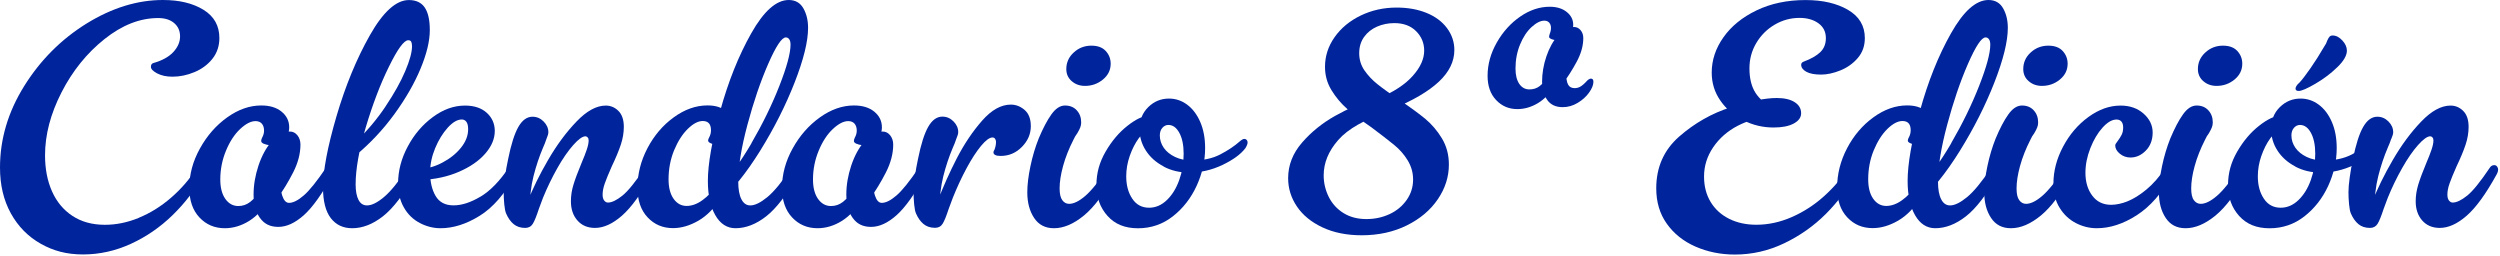 <svg xmlns="http://www.w3.org/2000/svg" width="489" height="50" viewBox="0 0 489 50" fill="none"><path d="M27.16 42.59C29.39 41.68 31.49 40.38 33.45 38.68C35.41 36.99 37.1 35.04 38.5 32.85C38.71 32.48 38.97 32.29 39.31 32.29C39.65 32.29 39.88 32.47 40.02 32.82C40.16 33.17 40.09 33.62 39.8 34.15C38.23 37.04 36.22 39.68 33.79 42.05C31.35 44.43 28.62 46.31 25.61 47.69C22.59 49.07 19.47 49.77 16.25 49.77C13.03 49.77 10.42 49.07 7.94 47.66C5.46 46.25 3.52 44.27 2.11 41.71C0.7 39.15 0 36.17 0 32.78C0 27.2 1.58 21.88 4.74 16.82C7.9 11.76 11.96 7.69 16.92 4.61C21.89 1.54 26.87 0 31.87 0C35.09 0 37.74 0.64 39.81 1.92C41.88 3.2 42.91 5.04 42.91 7.44C42.91 9.01 42.45 10.36 41.55 11.5C40.64 12.64 39.47 13.51 38.05 14.1C36.62 14.7 35.19 15 33.74 15C32.54 15 31.54 14.78 30.73 14.35C29.92 13.92 29.52 13.49 29.52 13.08C29.52 12.87 29.56 12.71 29.64 12.58C29.72 12.46 29.85 12.37 30.01 12.33C31.75 11.83 33.05 11.11 33.92 10.16C34.79 9.21 35.22 8.2 35.22 7.12C35.22 6.04 34.84 5.18 34.07 4.52C33.3 3.86 32.26 3.53 30.94 3.53C27.38 3.53 23.88 4.9 20.43 7.65C16.98 10.4 14.18 13.87 12.03 18.07C9.88 22.27 8.81 26.37 8.81 30.38C8.81 33.03 9.26 35.37 10.17 37.42C11.08 39.47 12.41 41.07 14.17 42.23C15.93 43.39 18.05 43.97 20.53 43.97C22.72 43.97 24.93 43.52 27.16 42.61V42.59Z" fill="#00249C"></path><path d="M51.649 28.15C51.279 27.99 51.089 27.8 51.089 27.59C51.089 27.38 51.149 27.16 51.279 26.91C51.529 26.46 51.649 26 51.649 25.55C51.649 24.97 51.499 24.52 51.219 24.19C50.929 23.86 50.519 23.69 49.979 23.69C49.069 23.69 48.069 24.21 46.969 25.24C45.869 26.27 44.949 27.68 44.209 29.46C43.469 31.24 43.089 33.12 43.089 35.1C43.089 36.71 43.419 37.98 44.079 38.91C44.739 39.84 45.589 40.3 46.619 40.3C47.489 40.3 48.259 40.03 48.949 39.49C49.629 38.95 50.299 38.19 50.969 37.2L51.339 36.58L53.139 38.44C51.729 40.67 50.269 42.26 48.739 43.21C47.209 44.16 45.619 44.64 43.969 44.64C41.989 44.64 40.329 43.94 39.009 42.53C37.689 41.13 37.029 39.2 37.029 36.76C37.029 34.12 37.719 31.54 39.109 29.04C40.489 26.54 42.269 24.51 44.439 22.96C46.609 21.41 48.829 20.63 51.109 20.63C52.759 20.63 54.089 21.03 55.079 21.84C56.069 22.65 56.569 23.67 56.569 24.91C56.569 25.9 56.199 26.73 55.449 27.39C54.709 28.05 53.839 28.38 52.849 28.38C52.439 28.38 52.039 28.3 51.669 28.13L51.649 28.15ZM50.839 42.62C50.009 41.44 49.599 39.92 49.599 38.06C49.599 36.2 49.919 34.31 50.559 32.39C51.199 30.47 52.069 28.88 53.159 27.62C54.249 26.36 55.439 25.73 56.719 25.73C57.299 25.73 57.779 25.98 58.179 26.47C58.569 26.97 58.769 27.57 58.769 28.27C58.769 30.05 58.289 31.87 57.339 33.73C56.389 35.59 55.359 37.29 54.239 38.81L55.049 34.28C54.839 36.02 54.899 37.35 55.209 38.28C55.519 39.21 55.959 39.68 56.539 39.68C57.319 39.68 58.279 39.21 59.389 38.25C60.509 37.3 61.969 35.48 63.789 32.79C63.999 32.46 64.289 32.29 64.659 32.29C64.869 32.29 65.039 32.37 65.189 32.54C65.329 32.71 65.409 32.91 65.409 33.16C65.409 33.45 65.309 33.78 65.099 34.15C63.029 37.91 61.139 40.56 59.429 42.09C57.709 43.62 56.049 44.38 54.439 44.38C52.829 44.38 51.669 43.79 50.839 42.61V42.62Z" fill="#00249C"></path><path d="M75.42 20.8C77.09 18.3 78.38 16.01 79.26 13.92C80.15 11.83 80.59 10.21 80.59 9.05C80.59 8.68 80.54 8.39 80.44 8.18C80.34 7.97 80.14 7.87 79.85 7.87C79.02 7.87 77.76 9.6 76.07 13.05C74.37 16.5 72.87 20.46 71.54 24.92C70.22 29.38 69.56 33.1 69.56 36.08C69.56 37.36 69.75 38.36 70.12 39.09C70.49 39.81 71.05 40.18 71.79 40.18C72.7 40.18 73.81 39.63 75.11 38.54C76.41 37.45 77.97 35.53 79.79 32.8C80.04 32.47 80.33 32.3 80.66 32.3C80.87 32.3 81.04 32.37 81.19 32.52C81.33 32.67 81.41 32.88 81.41 33.17C81.41 33.46 81.33 33.79 81.16 34.16C78.97 38.05 76.88 40.76 74.9 42.31C72.92 43.86 70.91 44.64 68.89 44.64C67.11 44.64 65.72 43.98 64.7 42.66C63.69 41.34 63.18 39.35 63.18 36.71C63.18 33.4 64.06 28.75 65.81 22.76C67.57 16.77 69.75 11.48 72.35 6.89C74.95 2.3 77.5 0.01 79.98 0.01C81.38 0.01 82.42 0.5 83.08 1.47C83.74 2.44 84.07 3.92 84.07 5.9C84.07 8.01 83.47 10.51 82.27 13.4C81.07 16.29 79.37 19.26 77.16 22.3C74.95 25.34 72.38 28.08 69.44 30.51L69.56 27.78C71.79 25.63 73.75 23.31 75.42 20.81V20.8Z" fill="#00249C"></path><path d="M93.989 38.47C95.889 37.33 97.729 35.44 99.509 32.8C99.759 32.47 100.049 32.3 100.379 32.3C100.589 32.3 100.759 32.37 100.909 32.52C101.049 32.67 101.129 32.88 101.129 33.17C101.129 33.46 101.029 33.79 100.819 34.16C98.749 37.92 96.419 40.61 93.809 42.22C91.209 43.83 88.659 44.64 86.179 44.64C84.769 44.64 83.419 44.3 82.119 43.62C80.819 42.94 79.779 41.94 79.019 40.61C78.249 39.29 77.869 37.7 77.869 35.84C77.869 33.4 78.499 31 79.759 28.65C81.019 26.29 82.659 24.37 84.689 22.88C86.709 21.39 88.799 20.65 90.949 20.65C92.769 20.65 94.189 21.13 95.229 22.08C96.259 23.03 96.779 24.21 96.779 25.61C96.779 27.14 96.159 28.62 94.919 30.04C93.679 31.47 91.959 32.65 89.769 33.6C87.579 34.55 85.099 35.09 82.329 35.21L82.079 33.04C83.569 33 85.059 32.59 86.539 31.8C88.029 31.02 89.239 30.04 90.169 28.89C91.099 27.73 91.569 26.53 91.569 25.29C91.569 24.63 91.459 24.14 91.229 23.83C90.999 23.52 90.699 23.37 90.329 23.37C89.459 23.37 88.539 23.91 87.569 24.98C86.599 26.06 85.779 27.39 85.119 28.98C84.459 30.57 84.129 32.15 84.129 33.72C84.129 35.58 84.489 37.12 85.209 38.34C85.929 39.56 87.099 40.17 88.709 40.17C90.319 40.17 92.079 39.6 93.979 38.46L93.989 38.47Z" fill="#00249C"></path><path d="M106.89 27.16C106.77 27.53 106.66 27.82 106.58 28.03C106.5 28.24 106.37 28.53 106.21 28.9C105.47 30.64 104.85 32.5 104.35 34.48C103.85 36.46 103.61 38.68 103.61 41.11L103.18 39.5C104.17 36.94 105.51 34.2 107.21 31.28C108.9 28.37 110.75 25.87 112.76 23.78C114.76 21.69 116.68 20.65 118.49 20.65C119.44 20.65 120.27 21 120.97 21.7C121.67 22.4 122.02 23.44 122.02 24.8C122.02 25.96 121.82 27.13 121.43 28.3C121.04 29.48 120.45 30.89 119.66 32.55C119.04 33.96 118.58 35.06 118.3 35.87C118.01 36.68 117.87 37.41 117.87 38.07C117.87 38.57 117.97 38.95 118.18 39.22C118.39 39.49 118.63 39.62 118.92 39.62C119.66 39.62 120.59 39.18 121.71 38.29C122.83 37.4 124.31 35.57 126.17 32.8C126.38 32.47 126.67 32.3 127.04 32.3C127.25 32.3 127.42 32.38 127.57 32.55C127.71 32.72 127.79 32.92 127.79 33.17C127.79 33.46 127.69 33.79 127.48 34.16C125.41 37.92 123.47 40.6 121.65 42.19C119.83 43.78 118.07 44.58 116.38 44.58C114.93 44.58 113.79 44.09 112.94 43.12C112.09 42.15 111.67 40.9 111.67 39.37C111.67 38.3 111.83 37.21 112.17 36.12C112.5 35.03 113.04 33.59 113.78 31.81C114.19 30.86 114.52 30.01 114.77 29.27C115.02 28.53 115.14 27.93 115.14 27.47C115.14 27.22 115.08 27.03 114.95 26.88C114.83 26.74 114.68 26.66 114.52 26.66C113.94 26.66 113.14 27.23 112.13 28.37C111.12 29.51 110.08 31 109.03 32.86C107.98 34.72 107.04 36.66 106.21 38.69C105.96 39.35 105.69 40.08 105.4 40.86C104.94 42.27 104.55 43.24 104.22 43.77C103.89 44.31 103.39 44.58 102.73 44.58C101.82 44.58 101.07 44.33 100.47 43.84C99.87 43.34 99.389 42.66 99.01 41.79C98.84 41.42 98.719 40.82 98.639 39.99C98.559 39.16 98.519 38.36 98.519 37.57C98.519 36.83 98.6 35.86 98.769 34.66C98.93 33.46 99.139 32.28 99.389 31.13C99.969 28.24 100.64 26.13 101.4 24.81C102.16 23.49 103.08 22.83 104.16 22.83C104.99 22.83 105.71 23.14 106.33 23.76C106.95 24.38 107.26 25.08 107.26 25.87C107.26 26.16 107.14 26.59 106.89 27.17V27.16Z" fill="#00249C"></path><path d="M142.569 27.37C142.089 28.01 141.379 28.33 140.429 28.33C140.019 28.33 139.589 28.25 139.159 28.08C138.729 27.92 138.509 27.73 138.509 27.52C138.509 27.31 138.569 27.11 138.699 26.9C138.949 26.45 139.069 25.97 139.069 25.47C139.069 24.27 138.529 23.67 137.459 23.67C136.549 23.67 135.569 24.19 134.519 25.22C133.469 26.25 132.579 27.65 131.849 29.41C131.129 31.17 130.769 33.06 130.769 35.08C130.769 36.69 131.099 37.96 131.759 38.89C132.419 39.82 133.269 40.28 134.299 40.28C135.329 40.28 136.379 39.9 137.429 39.13C138.479 38.37 139.319 37.47 139.939 36.43L141.179 38.48C139.819 40.63 138.299 42.19 136.619 43.16C134.939 44.13 133.279 44.62 131.629 44.62C129.649 44.62 127.989 43.92 126.669 42.51C125.349 41.11 124.689 39.18 124.689 36.74C124.689 34.05 125.339 31.47 126.639 28.99C127.939 26.51 129.659 24.49 131.789 22.95C133.919 21.4 136.119 20.62 138.389 20.62C139.959 20.62 141.169 21 142.019 21.77C142.869 22.54 143.289 23.56 143.289 24.84C143.289 25.87 143.049 26.71 142.579 27.35L142.569 27.37ZM146.969 28.02C149.179 24.22 151.009 20.47 152.459 16.77C153.909 13.07 154.629 10.39 154.629 8.74C154.629 8.29 154.549 7.93 154.379 7.69C154.209 7.44 153.989 7.32 153.699 7.32C152.909 7.32 151.769 9.05 150.259 12.5C148.749 15.95 147.399 19.92 146.199 24.4C144.999 28.89 144.399 32.59 144.399 35.53C144.399 37.02 144.609 38.17 145.019 38.97C145.429 39.78 146.009 40.18 146.759 40.18C147.669 40.18 148.779 39.63 150.109 38.54C151.429 37.45 152.999 35.53 154.819 32.8C155.029 32.47 155.319 32.3 155.689 32.3C155.899 32.3 156.069 32.37 156.219 32.52C156.359 32.67 156.439 32.88 156.439 33.17C156.439 33.46 156.339 33.79 156.129 34.16C153.939 38.05 151.849 40.76 149.869 42.31C147.889 43.86 145.879 44.64 143.859 44.64C142.209 44.64 140.889 43.79 139.919 42.1C138.949 40.41 138.459 38.17 138.459 35.4C138.459 32.09 139.259 27.55 140.849 21.76C142.439 15.97 144.469 10.9 146.929 6.54C149.389 2.18 151.839 0 154.279 0C155.559 0 156.509 0.54 157.129 1.61C157.749 2.69 158.059 3.97 158.059 5.45C158.059 8.1 157.179 11.66 155.429 16.14C153.669 20.63 151.429 25.07 148.699 29.47C145.969 33.87 143.219 37.27 140.449 39.67L140.329 37C142.559 34.81 144.779 31.81 146.999 28.01L146.969 28.02Z" fill="#00249C"></path><path d="M167.581 28.15C167.211 27.99 167.021 27.8 167.021 27.59C167.021 27.38 167.081 27.16 167.211 26.91C167.461 26.46 167.581 26 167.581 25.55C167.581 24.97 167.431 24.52 167.151 24.19C166.861 23.86 166.451 23.69 165.911 23.69C165.001 23.69 164.001 24.21 162.901 25.24C161.801 26.27 160.881 27.68 160.141 29.46C159.401 31.24 159.021 33.12 159.021 35.1C159.021 36.71 159.351 37.98 160.011 38.91C160.671 39.84 161.521 40.3 162.551 40.3C163.421 40.3 164.191 40.03 164.881 39.49C165.561 38.95 166.231 38.19 166.901 37.2L167.271 36.58L169.071 38.44C167.661 40.67 166.201 42.26 164.671 43.21C163.141 44.16 161.551 44.64 159.901 44.64C157.921 44.64 156.261 43.94 154.941 42.53C153.621 41.13 152.961 39.2 152.961 36.76C152.961 34.12 153.651 31.54 155.041 29.04C156.421 26.54 158.201 24.51 160.371 22.96C162.541 21.41 164.761 20.63 167.041 20.63C168.691 20.63 170.021 21.03 171.011 21.84C172.001 22.65 172.501 23.67 172.501 24.91C172.501 25.9 172.131 26.73 171.381 27.39C170.641 28.05 169.771 28.38 168.781 28.38C168.371 28.38 167.971 28.3 167.601 28.13L167.581 28.15ZM166.781 42.62C165.951 41.44 165.541 39.92 165.541 38.06C165.541 36.2 165.861 34.31 166.501 32.39C167.141 30.47 168.011 28.88 169.101 27.62C170.191 26.36 171.381 25.73 172.661 25.73C173.241 25.73 173.721 25.98 174.121 26.47C174.511 26.97 174.711 27.57 174.711 28.27C174.711 30.05 174.231 31.87 173.281 33.73C172.331 35.59 171.301 37.29 170.181 38.81L170.991 34.28C170.781 36.02 170.841 37.35 171.151 38.28C171.461 39.21 171.901 39.68 172.481 39.68C173.261 39.68 174.221 39.21 175.331 38.25C176.451 37.3 177.911 35.48 179.731 32.79C179.941 32.46 180.231 32.29 180.601 32.29C180.811 32.29 180.981 32.37 181.131 32.54C181.271 32.71 181.351 32.91 181.351 33.16C181.351 33.45 181.251 33.78 181.041 34.15C178.971 37.91 177.081 40.56 175.371 42.09C173.651 43.62 171.991 44.38 170.381 44.38C168.771 44.38 167.611 43.79 166.781 42.61V42.62Z" fill="#00249C"></path><path d="M187.049 27.16C186.929 27.53 186.819 27.82 186.739 28.03C186.659 28.24 186.529 28.53 186.369 28.9C185.629 30.64 185.009 32.5 184.509 34.48C184.009 36.46 183.769 38.68 183.769 41.11L183.339 39.5C184.459 36.57 185.739 33.7 187.179 30.91C188.629 28.12 190.269 25.68 192.109 23.59C193.949 21.5 195.819 20.46 197.719 20.46C198.709 20.46 199.609 20.81 200.419 21.51C201.229 22.21 201.629 23.27 201.629 24.67C201.629 26.2 201.049 27.55 199.889 28.73C198.729 29.91 197.349 30.5 195.739 30.5C195.239 30.5 194.879 30.44 194.659 30.31C194.429 30.19 194.319 30.02 194.319 29.81C194.319 29.64 194.379 29.48 194.509 29.31C194.719 28.77 194.819 28.26 194.819 27.76C194.819 27.51 194.759 27.31 194.629 27.14C194.509 26.97 194.339 26.89 194.129 26.89C193.549 26.89 192.809 27.44 191.899 28.53C190.989 29.63 190.049 31.07 189.079 32.87C188.109 34.67 187.209 36.6 186.379 38.67C186.129 39.33 185.859 40.06 185.569 40.84C185.109 42.25 184.719 43.22 184.389 43.75C184.059 44.29 183.559 44.56 182.899 44.56C181.989 44.56 181.239 44.31 180.639 43.82C180.039 43.32 179.559 42.64 179.179 41.77C179.009 41.4 178.889 40.8 178.809 39.97C178.729 39.14 178.689 38.34 178.689 37.55C178.689 36.81 178.769 35.84 178.939 34.64C179.099 33.44 179.309 32.26 179.559 31.11C180.139 28.22 180.809 26.11 181.569 24.79C182.329 23.47 183.249 22.81 184.329 22.81C185.159 22.81 185.879 23.12 186.499 23.74C187.119 24.36 187.429 25.06 187.429 25.85C187.429 26.14 187.309 26.57 187.059 27.15L187.049 27.16Z" fill="#00249C"></path><path d="M210.609 21.58C211.189 22.2 211.479 22.99 211.479 23.94C211.479 24.27 211.429 24.58 211.319 24.87C211.219 25.16 211.019 25.55 210.729 26.05C210.439 26.42 210.189 26.84 209.989 27.29C209.079 29.07 208.399 30.79 207.939 32.47C207.479 34.14 207.259 35.6 207.259 36.84C207.259 37.92 207.439 38.69 207.789 39.16C208.139 39.64 208.589 39.87 209.119 39.87C210.029 39.87 211.079 39.35 212.279 38.32C213.479 37.29 214.969 35.45 216.739 32.8C216.949 32.47 217.239 32.3 217.609 32.3C217.769 32.3 217.939 32.37 218.109 32.52C218.279 32.67 218.359 32.88 218.359 33.17C218.359 33.46 218.259 33.79 218.049 34.16C216.019 37.84 214.009 40.51 212.009 42.16C209.999 43.81 208.049 44.64 206.149 44.64C204.449 44.64 203.159 43.97 202.269 42.62C201.379 41.28 200.939 39.61 200.939 37.63C200.939 36.14 201.149 34.43 201.559 32.48C201.969 30.54 202.509 28.74 203.169 27.09C203.999 25.11 204.819 23.54 205.649 22.38C206.479 21.22 207.359 20.64 208.319 20.64C209.279 20.64 210.029 20.95 210.609 21.57V21.58ZM209.619 15.87C208.919 15.25 208.569 14.47 208.569 13.51C208.569 12.23 209.059 11.14 210.029 10.26C210.999 9.37 212.149 8.93 213.469 8.93C214.709 8.93 215.649 9.28 216.289 9.98C216.929 10.68 217.249 11.51 217.249 12.46C217.249 13.7 216.739 14.73 215.729 15.56C214.719 16.39 213.549 16.8 212.229 16.8C211.199 16.8 210.329 16.49 209.629 15.87H209.619Z" fill="#00249C"></path><path d="M227.601 32.55C226.111 31.77 224.951 30.73 224.131 29.45C223.301 28.17 222.891 26.76 222.891 25.23C222.891 23.49 223.461 22.07 224.601 20.95C225.741 19.83 227.091 19.28 228.661 19.28C229.941 19.28 231.121 19.67 232.191 20.46C233.261 21.25 234.121 22.37 234.761 23.84C235.401 25.31 235.721 27.01 235.721 28.96C235.721 31.48 235.161 33.95 234.051 36.37C232.931 38.79 231.381 40.77 229.401 42.32C227.421 43.87 225.141 44.65 222.581 44.65C220.021 44.65 218.071 43.84 216.631 42.23C215.181 40.62 214.461 38.61 214.461 36.22C214.461 33.83 215.061 31.72 216.261 29.65C217.461 27.58 218.881 25.9 220.541 24.6C222.191 23.3 223.581 22.65 224.691 22.65C225.311 22.65 225.621 22.9 225.621 23.39C225.621 23.8 225.371 24.4 224.881 25.19C224.141 25.48 223.411 26.11 222.711 27.08C222.011 28.05 221.431 29.2 220.971 30.52C220.511 31.84 220.291 33.17 220.291 34.49C220.291 36.23 220.681 37.68 221.471 38.86C222.251 40.04 223.351 40.63 224.761 40.63C226.041 40.63 227.201 40.13 228.231 39.14C229.261 38.15 230.071 36.85 230.651 35.23C231.231 33.62 231.521 31.9 231.521 30.08C231.521 28.39 231.241 27.02 230.681 25.99C230.121 24.96 229.411 24.44 228.541 24.44C228.081 24.44 227.691 24.63 227.361 25C227.031 25.37 226.861 25.87 226.861 26.49C226.861 27.36 227.121 28.16 227.631 28.91C228.151 29.65 228.891 30.25 229.861 30.71C230.831 31.17 231.941 31.39 233.181 31.39C235.331 31.39 237.161 31 238.671 30.21C240.181 29.43 241.451 28.58 242.481 27.67C242.851 27.34 243.161 27.17 243.411 27.17C243.571 27.17 243.721 27.23 243.841 27.36C243.961 27.48 244.031 27.65 244.031 27.86C244.031 28.15 243.881 28.52 243.601 28.98C242.691 30.18 241.191 31.27 239.101 32.27C237.011 33.26 234.851 33.76 232.621 33.76C230.761 33.76 229.091 33.37 227.601 32.58V32.55Z" fill="#00249C"></path><path d="M266.881 13.76C267.561 14.75 268.411 15.65 269.421 16.46C270.431 17.27 271.831 18.27 273.601 19.47C275.711 20.88 277.411 22.12 278.721 23.19C280.021 24.27 281.131 25.56 282.041 27.07C282.951 28.58 283.401 30.28 283.401 32.19C283.401 34.59 282.681 36.85 281.231 38.98C279.781 41.11 277.761 42.81 275.151 44.1C272.551 45.38 269.611 46.02 266.351 46.02C263.411 46.02 260.851 45.5 258.661 44.47C256.471 43.44 254.811 42.07 253.671 40.38C252.531 38.69 251.961 36.85 251.961 34.86C251.961 32.3 252.871 29.97 254.691 27.88C256.511 25.79 258.661 24.06 261.141 22.67C263.621 21.29 266.021 20.22 268.331 19.48C269.281 19.48 270.081 19.74 270.721 20.25C271.361 20.77 271.681 21.27 271.681 21.77C266.971 23.34 263.661 25.21 261.761 27.38C259.861 29.55 258.911 31.85 258.911 34.29C258.911 35.78 259.241 37.18 259.901 38.51C260.561 39.83 261.521 40.89 262.781 41.67C264.041 42.46 265.541 42.85 267.281 42.85C268.891 42.85 270.391 42.53 271.781 41.89C273.161 41.25 274.281 40.33 275.131 39.13C275.981 37.93 276.401 36.59 276.401 35.1C276.401 33.78 276.051 32.54 275.351 31.38C274.651 30.22 273.751 29.2 272.651 28.31C271.551 27.42 270.101 26.29 268.281 24.93C266.301 23.57 264.701 22.36 263.511 21.3C262.311 20.25 261.291 19.03 260.441 17.64C259.591 16.26 259.171 14.74 259.171 13.08C259.171 10.97 259.801 9.03 261.061 7.25C262.321 5.47 264.021 4.07 266.171 3.03C268.321 2 270.651 1.48 273.181 1.48C275.371 1.48 277.321 1.83 279.041 2.53C280.751 3.23 282.091 4.23 283.041 5.51C283.991 6.79 284.471 8.22 284.471 9.79C284.471 12.02 283.461 14.09 281.431 15.99C279.401 17.89 276.331 19.69 272.191 21.38C271.781 21.38 271.271 21.1 270.671 20.54C270.071 19.98 269.751 19.54 269.711 19.21C272.641 17.97 274.861 16.51 276.341 14.84C277.831 13.17 278.571 11.52 278.571 9.91C278.571 8.42 278.041 7.15 276.991 6.1C275.941 5.05 274.521 4.52 272.741 4.52C271.541 4.52 270.411 4.75 269.361 5.2C268.311 5.66 267.461 6.33 266.821 7.22C266.181 8.11 265.861 9.17 265.861 10.41C265.861 11.65 266.201 12.77 266.881 13.76Z" fill="#00249C"></path><path d="M303.431 7.63C303.141 7.51 303.001 7.36 303.001 7.2C303.001 7.08 303.041 6.89 303.121 6.64C303.291 6.23 303.371 5.83 303.371 5.46C303.371 5.05 303.261 4.71 303.031 4.44C302.801 4.17 302.481 4.04 302.071 4.04C301.331 4.04 300.501 4.45 299.591 5.28C298.681 6.11 297.931 7.24 297.331 8.69C296.731 10.14 296.431 11.71 296.431 13.4C296.431 14.68 296.681 15.68 297.171 16.41C297.671 17.13 298.331 17.49 299.151 17.49C299.931 17.49 300.611 17.27 301.161 16.84C301.711 16.41 302.241 15.8 302.741 15.01L302.991 14.64L304.541 16.25C303.341 18.11 302.091 19.42 300.791 20.19C299.491 20.96 298.161 21.34 296.791 21.34C295.141 21.34 293.751 20.75 292.641 19.57C291.521 18.39 290.971 16.81 290.971 14.83C290.971 12.6 291.571 10.43 292.771 8.32C293.971 6.21 295.501 4.52 297.361 3.24C299.221 1.96 301.141 1.32 303.131 1.32C304.491 1.32 305.601 1.66 306.451 2.34C307.301 3.02 307.721 3.86 307.721 4.85C307.721 5.72 307.391 6.43 306.731 6.99C306.071 7.55 305.281 7.83 304.371 7.83C304.041 7.83 303.731 7.77 303.441 7.64L303.431 7.63ZM302.651 19.56C301.971 18.63 301.631 17.44 301.631 16C301.631 14.35 301.911 12.69 302.471 11.04C303.031 9.39 303.791 8.01 304.761 6.92C305.731 5.83 306.781 5.28 307.891 5.28C308.391 5.28 308.811 5.49 309.161 5.9C309.511 6.31 309.691 6.83 309.691 7.45C309.691 8.94 309.261 10.49 308.391 12.1C307.521 13.71 306.611 15.14 305.661 16.38L306.341 14.27C306.341 15.3 306.461 16.06 306.711 16.53C306.961 17.01 307.391 17.24 308.011 17.24C308.381 17.24 308.741 17.15 309.091 16.96C309.441 16.77 309.891 16.39 310.421 15.81L310.611 15.62C310.861 15.46 311.041 15.37 311.171 15.37C311.501 15.37 311.671 15.58 311.671 15.99C311.671 16.61 311.391 17.31 310.831 18.1C310.271 18.89 309.531 19.56 308.601 20.12C307.671 20.68 306.691 20.96 305.651 20.96C304.331 20.96 303.321 20.5 302.641 19.56H302.651Z" fill="#00249C"></path><path d="M343.381 18.17C344.191 19.41 345.331 20.36 346.821 21.02L346.201 22.94C343.971 23.02 341.861 23.58 339.881 24.61C337.901 25.64 336.301 27.04 335.111 28.79C333.911 30.55 333.311 32.46 333.311 34.53C333.311 36.43 333.741 38.09 334.611 39.52C335.481 40.95 336.691 42.04 338.241 42.81C339.791 43.58 341.561 43.96 343.541 43.96C345.901 43.96 348.221 43.45 350.521 42.44C352.811 41.43 354.901 40.07 356.781 38.38C358.661 36.69 360.241 34.85 361.521 32.86C361.731 32.49 361.991 32.3 362.331 32.3C362.541 32.3 362.711 32.38 362.861 32.55C363.001 32.72 363.081 32.94 363.081 33.23C363.081 33.52 363.001 33.83 362.831 34.16C361.421 36.89 359.531 39.44 357.161 41.82C354.781 44.2 352.051 46.12 348.981 47.59C345.901 49.06 342.691 49.79 339.341 49.79C336.571 49.79 334.011 49.27 331.651 48.24C329.291 47.21 327.421 45.72 326.041 43.78C324.651 41.84 323.961 39.52 323.961 36.84C323.961 32.71 325.461 29.33 328.461 26.7C331.461 24.08 334.831 22.16 338.571 20.97C342.311 19.77 345.301 19.17 347.531 19.17C349.021 19.17 350.191 19.44 351.031 19.98C351.881 20.52 352.301 21.24 352.301 22.15C352.301 22.98 351.811 23.65 350.841 24.17C349.871 24.69 348.561 24.94 346.901 24.94C344.831 24.94 342.871 24.48 341.011 23.54C339.151 22.6 337.651 21.33 336.521 19.7C335.381 18.07 334.811 16.24 334.811 14.21C334.811 11.77 335.571 9.47 337.101 7.3C338.631 5.13 340.791 3.37 343.581 2.03C346.371 0.69 349.561 0.01 353.161 0.01C356.511 0.01 359.281 0.65 361.471 1.93C363.661 3.21 364.761 5.05 364.761 7.45C364.761 8.98 364.301 10.28 363.371 11.36C362.441 12.44 361.301 13.24 359.961 13.78C358.621 14.32 357.371 14.59 356.211 14.59C354.931 14.59 353.961 14.4 353.301 14.03C352.641 13.66 352.311 13.2 352.311 12.67C352.311 12.38 352.481 12.17 352.811 12.05C354.261 11.51 355.341 10.89 356.061 10.19C356.781 9.49 357.141 8.58 357.141 7.46C357.141 6.22 356.651 5.25 355.681 4.55C354.711 3.85 353.481 3.5 351.991 3.5C350.251 3.5 348.631 3.94 347.121 4.83C345.611 5.72 344.411 6.92 343.521 8.43C342.631 9.94 342.191 11.58 342.191 13.36C342.191 15.34 342.591 16.96 343.401 18.2L343.381 18.17Z" fill="#00249C"></path><path d="M377.23 27.37C376.75 28.01 376.04 28.33 375.09 28.33C374.68 28.33 374.25 28.25 373.82 28.08C373.39 27.92 373.17 27.73 373.17 27.52C373.17 27.31 373.23 27.11 373.36 26.9C373.61 26.45 373.73 25.97 373.73 25.47C373.73 24.27 373.19 23.67 372.12 23.67C371.21 23.67 370.23 24.19 369.17 25.22C368.12 26.25 367.23 27.65 366.5 29.41C365.78 31.17 365.42 33.06 365.42 35.08C365.42 36.69 365.75 37.96 366.41 38.89C367.07 39.82 367.92 40.28 368.95 40.28C369.98 40.28 371.03 39.9 372.08 39.13C373.13 38.37 373.97 37.47 374.59 36.43L375.83 38.48C374.47 40.63 372.95 42.19 371.27 43.16C369.59 44.13 367.93 44.62 366.28 44.62C364.3 44.62 362.64 43.92 361.32 42.51C360 41.11 359.34 39.18 359.34 36.74C359.34 34.05 359.99 31.47 361.29 28.99C362.59 26.51 364.31 24.49 366.44 22.95C368.57 21.4 370.77 20.62 373.04 20.62C374.61 20.62 375.82 21 376.67 21.77C377.52 22.54 377.94 23.56 377.94 24.84C377.94 25.87 377.7 26.71 377.23 27.35V27.37ZM381.64 28.02C383.85 24.22 385.68 20.47 387.13 16.77C388.58 13.07 389.3 10.39 389.3 8.74C389.3 8.29 389.22 7.93 389.05 7.69C388.88 7.44 388.66 7.32 388.37 7.32C387.58 7.32 386.44 9.05 384.93 12.5C383.42 15.95 382.07 19.92 380.87 24.4C379.67 28.89 379.07 32.59 379.07 35.53C379.07 37.02 379.28 38.17 379.69 38.97C380.1 39.78 380.68 40.18 381.43 40.18C382.34 40.18 383.45 39.63 384.78 38.54C386.1 37.45 387.67 35.53 389.49 32.8C389.7 32.47 389.99 32.3 390.36 32.3C390.57 32.3 390.74 32.37 390.89 32.52C391.03 32.67 391.11 32.88 391.11 33.17C391.11 33.46 391.01 33.79 390.8 34.16C388.61 38.05 386.52 40.76 384.54 42.31C382.56 43.86 380.55 44.64 378.53 44.64C376.88 44.64 375.56 43.79 374.59 42.1C373.62 40.41 373.13 38.17 373.13 35.4C373.13 32.09 373.92 27.55 375.52 21.76C377.11 15.97 379.14 10.9 381.6 6.54C384.06 2.18 386.51 0 388.95 0C390.23 0 391.18 0.54 391.8 1.61C392.42 2.69 392.73 3.97 392.73 5.45C392.73 8.1 391.85 11.66 390.1 16.14C388.34 20.63 386.1 25.07 383.37 29.47C380.64 33.87 377.89 37.27 375.12 39.67L375 37C377.23 34.81 379.45 31.81 381.67 28.01L381.64 28.02Z" fill="#00249C"></path><path d="M397.789 21.58C398.369 22.2 398.659 22.99 398.659 23.94C398.659 24.27 398.609 24.58 398.499 24.87C398.399 25.16 398.199 25.55 397.909 26.05C397.619 26.42 397.369 26.84 397.169 27.29C396.259 29.07 395.579 30.79 395.119 32.47C394.659 34.14 394.439 35.6 394.439 36.84C394.439 37.92 394.609 38.69 394.969 39.16C395.319 39.64 395.769 39.87 396.299 39.87C397.209 39.87 398.259 39.35 399.459 38.32C400.659 37.29 402.149 35.45 403.919 32.8C404.129 32.47 404.419 32.3 404.789 32.3C404.959 32.3 405.119 32.37 405.289 32.52C405.459 32.67 405.539 32.88 405.539 33.17C405.539 33.46 405.439 33.79 405.229 34.16C403.199 37.84 401.189 40.51 399.189 42.16C397.179 43.81 395.229 44.64 393.329 44.64C391.629 44.64 390.339 43.97 389.449 42.62C388.559 41.28 388.119 39.61 388.119 37.63C388.119 36.14 388.329 34.43 388.739 32.48C389.149 30.54 389.689 28.74 390.349 27.09C391.179 25.11 391.999 23.54 392.829 22.38C393.659 21.22 394.539 20.64 395.499 20.64C396.459 20.64 397.209 20.95 397.789 21.57V21.58ZM396.799 15.87C396.099 15.25 395.749 14.47 395.749 13.51C395.749 12.23 396.239 11.14 397.209 10.26C398.179 9.37 399.329 8.93 400.649 8.93C401.889 8.93 402.829 9.28 403.469 9.98C404.109 10.68 404.429 11.51 404.429 12.46C404.429 13.7 403.919 14.73 402.909 15.56C401.899 16.39 400.729 16.8 399.409 16.8C398.379 16.8 397.509 16.49 396.809 15.87H396.799Z" fill="#00249C"></path><path d="M416.14 39.37C417.3 38.92 418.53 38.15 419.83 37.08C421.13 36.01 422.38 34.58 423.58 32.8C423.83 32.47 424.12 32.3 424.45 32.3C424.66 32.3 424.83 32.37 424.98 32.52C425.12 32.67 425.2 32.88 425.2 33.17C425.2 33.46 425.1 33.79 424.89 34.16C422.91 37.76 420.59 40.4 417.95 42.1C415.3 43.8 412.7 44.64 410.14 44.64C408.69 44.64 407.32 44.3 406.02 43.62C404.72 42.94 403.66 41.95 402.86 40.64C402.05 39.34 401.65 37.76 401.65 35.9C401.65 33.46 402.28 31.05 403.54 28.68C404.8 26.3 406.45 24.37 408.5 22.88C410.55 21.39 412.64 20.65 414.79 20.65C416.61 20.65 418.11 21.18 419.29 22.23C420.47 23.28 421.06 24.51 421.06 25.92C421.06 27.33 420.62 28.55 419.73 29.45C418.84 30.36 417.84 30.81 416.72 30.81C415.93 30.81 415.24 30.56 414.64 30.07C414.04 29.57 413.74 29.04 413.74 28.46C413.74 28.34 413.78 28.21 413.86 28.09C413.94 27.97 414.05 27.82 414.17 27.66C414.54 27.16 414.82 26.72 415.01 26.33C415.2 25.94 415.29 25.47 415.29 24.93C415.29 24.43 415.18 24.05 414.95 23.78C414.72 23.51 414.4 23.38 413.99 23.38C413.12 23.38 412.21 23.91 411.26 24.96C410.31 26.01 409.51 27.36 408.87 28.99C408.23 30.62 407.91 32.22 407.91 33.8C407.91 35.58 408.35 37.07 409.24 38.26C410.13 39.46 411.36 40.06 412.93 40.06C413.92 40.06 415 39.83 416.15 39.38L416.14 39.37Z" fill="#00249C"></path><path d="M431.949 21.58C432.529 22.2 432.819 22.99 432.819 23.94C432.819 24.27 432.769 24.58 432.659 24.87C432.559 25.16 432.359 25.55 432.069 26.05C431.779 26.42 431.529 26.84 431.329 27.29C430.419 29.07 429.739 30.79 429.279 32.47C428.819 34.14 428.599 35.6 428.599 36.84C428.599 37.92 428.769 38.69 429.129 39.16C429.479 39.64 429.929 39.87 430.459 39.87C431.369 39.87 432.419 39.35 433.619 38.32C434.819 37.29 436.309 35.45 438.079 32.8C438.289 32.47 438.579 32.3 438.949 32.3C439.119 32.3 439.279 32.37 439.449 32.52C439.619 32.67 439.699 32.88 439.699 33.17C439.699 33.46 439.599 33.79 439.389 34.16C437.359 37.84 435.349 40.51 433.349 42.16C431.339 43.81 429.389 44.64 427.489 44.64C425.789 44.64 424.499 43.97 423.609 42.62C422.719 41.28 422.279 39.61 422.279 37.63C422.279 36.14 422.489 34.43 422.899 32.48C423.309 30.54 423.849 28.74 424.509 27.09C425.339 25.11 426.159 23.54 426.989 22.38C427.819 21.22 428.699 20.64 429.659 20.64C430.619 20.64 431.369 20.95 431.949 21.57V21.58ZM430.959 15.87C430.259 15.25 429.909 14.47 429.909 13.51C429.909 12.23 430.399 11.14 431.369 10.26C432.339 9.37 433.489 8.93 434.809 8.93C436.049 8.93 436.989 9.28 437.629 9.98C438.269 10.68 438.589 11.51 438.589 12.46C438.589 13.7 438.079 14.73 437.069 15.56C436.059 16.39 434.889 16.8 433.569 16.8C432.539 16.8 431.669 16.49 430.969 15.87H430.959Z" fill="#00249C"></path><path d="M448.941 32.55C447.451 31.77 446.291 30.73 445.471 29.45C444.641 28.17 444.231 26.76 444.231 25.23C444.231 23.49 444.801 22.07 445.941 20.95C447.081 19.83 448.431 19.28 450.001 19.28C451.281 19.28 452.461 19.67 453.531 20.46C454.601 21.25 455.461 22.37 456.101 23.84C456.741 25.31 457.061 27.01 457.061 28.96C457.061 31.48 456.501 33.95 455.391 36.37C454.271 38.79 452.721 40.77 450.741 42.32C448.761 43.87 446.481 44.65 443.921 44.65C441.361 44.65 439.421 43.84 437.971 42.23C436.521 40.62 435.801 38.61 435.801 36.22C435.801 33.83 436.401 31.72 437.601 29.65C438.801 27.58 440.221 25.9 441.881 24.6C443.531 23.3 444.921 22.65 446.031 22.65C446.651 22.65 446.961 22.9 446.961 23.39C446.961 23.8 446.711 24.4 446.221 25.19C445.481 25.48 444.751 26.11 444.051 27.08C443.351 28.05 442.771 29.2 442.311 30.52C441.851 31.84 441.631 33.17 441.631 34.49C441.631 36.23 442.021 37.68 442.811 38.86C443.591 40.04 444.691 40.63 446.101 40.63C447.381 40.63 448.541 40.13 449.571 39.14C450.601 38.15 451.411 36.85 451.991 35.23C452.571 33.62 452.861 31.9 452.861 30.08C452.861 28.39 452.581 27.02 452.021 25.99C451.461 24.96 450.751 24.44 449.881 24.44C449.421 24.44 449.031 24.63 448.701 25C448.371 25.37 448.201 25.87 448.201 26.49C448.201 27.36 448.461 28.16 448.981 28.91C449.501 29.65 450.241 30.25 451.211 30.71C452.181 31.17 453.291 31.39 454.531 31.39C456.681 31.39 458.511 31 460.021 30.21C461.531 29.43 462.801 28.58 463.831 27.67C464.201 27.34 464.511 27.17 464.761 27.17C464.931 27.17 465.071 27.23 465.191 27.36C465.311 27.48 465.381 27.65 465.381 27.86C465.381 28.15 465.231 28.52 464.951 28.98C464.041 30.18 462.541 31.27 460.451 32.27C458.361 33.26 456.201 33.76 453.971 33.76C452.111 33.76 450.441 33.37 448.951 32.58L448.941 32.55ZM457.151 13.17C455.891 14.39 454.461 15.46 452.871 16.39C451.281 17.32 450.191 17.79 449.621 17.79C449.411 17.79 449.261 17.75 449.161 17.67C449.061 17.59 449.001 17.48 449.001 17.36C449.001 17.2 449.061 17.01 449.191 16.8C449.311 16.59 449.521 16.37 449.811 16.12C450.311 15.58 451.011 14.66 451.921 13.36C452.831 12.06 453.741 10.62 454.651 9.05C454.901 8.72 455.081 8.35 455.211 7.93C455.381 7.56 455.531 7.3 455.671 7.16C455.811 7.02 456.011 6.94 456.261 6.94C456.921 6.94 457.551 7.26 458.151 7.9C458.751 8.54 459.051 9.21 459.051 9.91C459.051 10.86 458.421 11.95 457.161 13.16L457.151 13.17Z" fill="#00249C"></path><path d="M467.719 27.16C467.599 27.53 467.489 27.82 467.409 28.03C467.329 28.24 467.199 28.53 467.039 28.9C466.299 30.64 465.679 32.5 465.179 34.48C464.679 36.46 464.439 38.68 464.439 41.11L464.009 39.5C464.999 36.94 466.339 34.2 468.039 31.28C469.729 28.37 471.579 25.87 473.589 23.78C475.589 21.69 477.509 20.65 479.329 20.65C480.279 20.65 481.109 21 481.809 21.7C482.509 22.4 482.859 23.44 482.859 24.8C482.859 25.96 482.659 27.13 482.269 28.3C481.879 29.48 481.289 30.89 480.499 32.55C479.879 33.96 479.419 35.06 479.139 35.87C478.849 36.68 478.709 37.41 478.709 38.07C478.709 38.57 478.809 38.95 479.019 39.22C479.229 39.49 479.469 39.62 479.759 39.62C480.499 39.62 481.429 39.18 482.549 38.29C483.669 37.4 485.149 35.57 487.009 32.8C487.219 32.47 487.509 32.3 487.879 32.3C488.089 32.3 488.259 32.38 488.409 32.55C488.549 32.72 488.629 32.92 488.629 33.17C488.629 33.46 488.529 33.79 488.319 34.16C486.249 37.92 484.309 40.6 482.489 42.19C480.669 43.78 478.909 44.58 477.219 44.58C475.769 44.58 474.629 44.09 473.779 43.12C472.929 42.15 472.509 40.9 472.509 39.37C472.509 38.3 472.679 37.21 473.009 36.12C473.339 35.03 473.879 33.59 474.619 31.81C475.029 30.86 475.359 30.01 475.609 29.27C475.859 28.53 475.979 27.93 475.979 27.47C475.979 27.22 475.919 27.03 475.789 26.88C475.669 26.74 475.519 26.66 475.359 26.66C474.779 26.66 473.989 27.23 472.969 28.37C471.959 29.51 470.919 31 469.869 32.86C468.819 34.72 467.869 36.66 467.049 38.69C466.799 39.35 466.529 40.08 466.239 40.86C465.779 42.27 465.389 43.24 465.059 43.77C464.729 44.3 464.229 44.58 463.569 44.58C462.659 44.58 461.899 44.33 461.309 43.84C460.709 43.34 460.229 42.66 459.849 41.79C459.679 41.42 459.559 40.82 459.479 39.99C459.399 39.16 459.359 38.36 459.359 37.57C459.359 36.83 459.439 35.86 459.609 34.66C459.779 33.46 459.979 32.28 460.229 31.13C460.809 28.24 461.479 26.13 462.249 24.81C463.009 23.49 463.929 22.83 465.009 22.83C465.839 22.83 466.559 23.14 467.179 23.76C467.799 24.38 468.109 25.08 468.109 25.87C468.109 26.16 467.989 26.59 467.739 27.17L467.719 27.16Z" fill="#00249C"></path></svg>